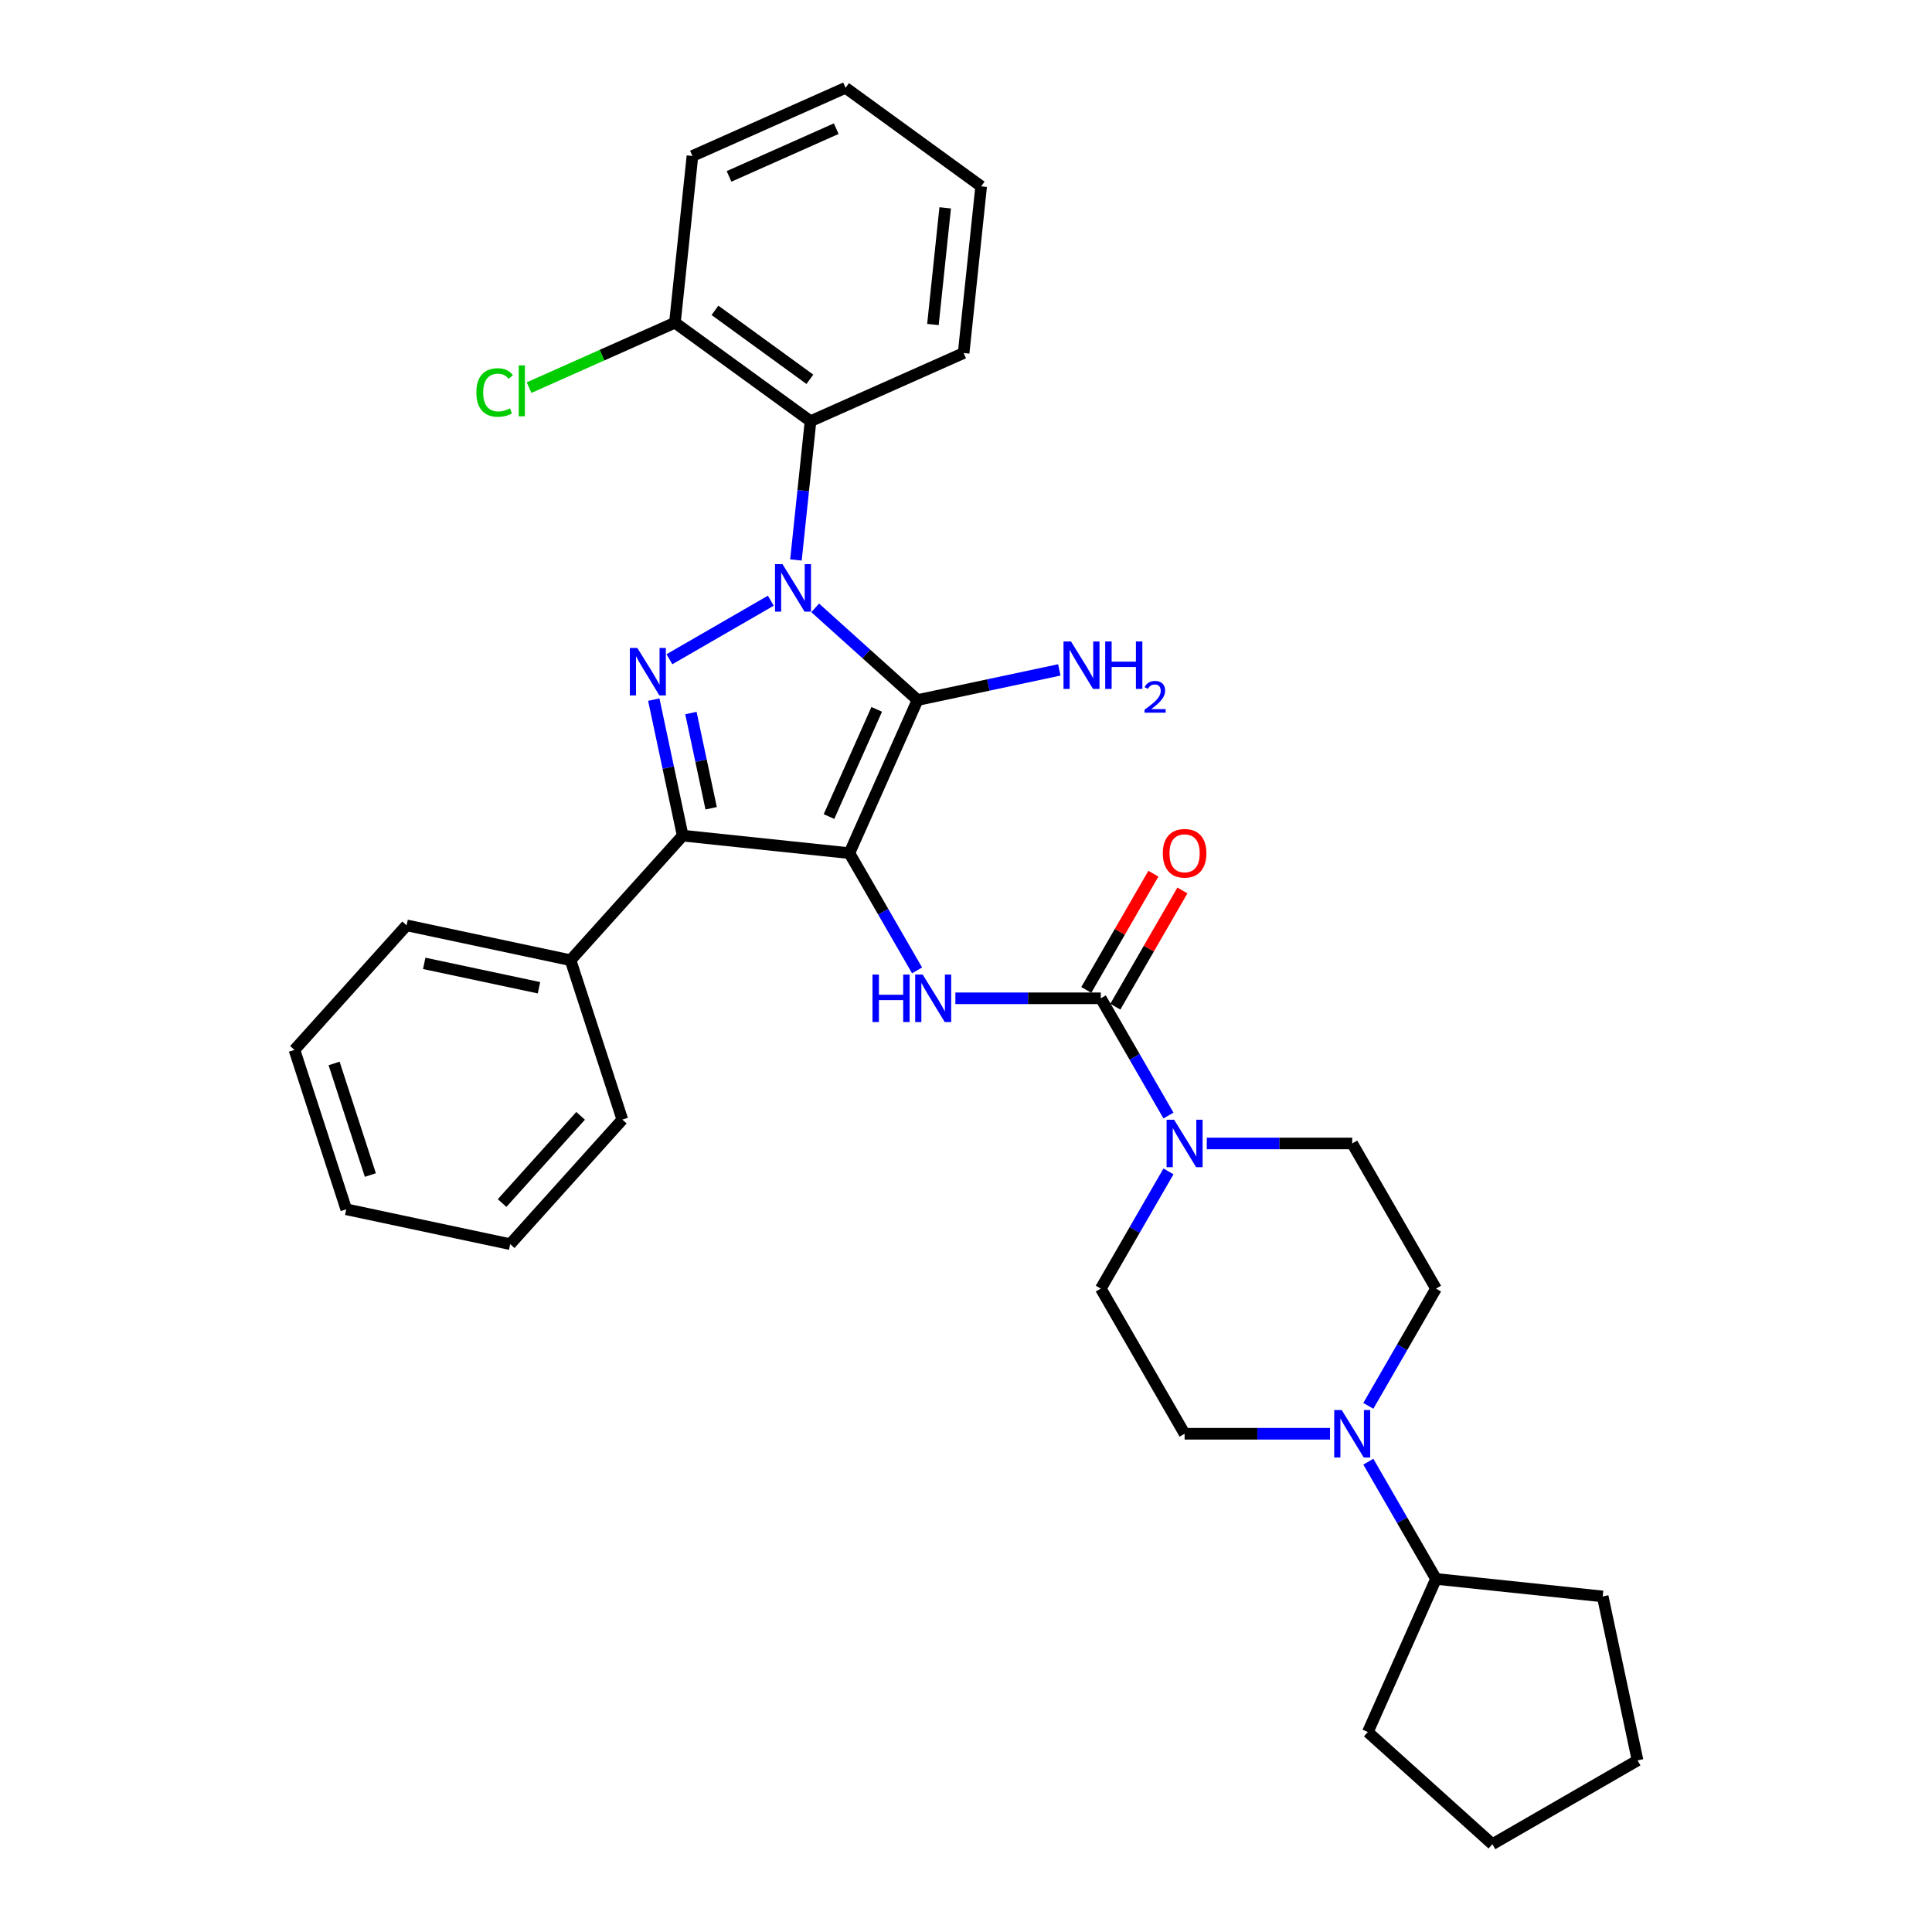 <?xml version='1.0' encoding='iso-8859-1'?>
<svg version='1.1' baseProfile='full'
              xmlns='http://www.w3.org/2000/svg'
                      xmlns:rdkit='http://www.rdkit.org/xml'
                      xmlns:xlink='http://www.w3.org/1999/xlink'
                  xml:space='preserve'
width='1000px' height='1000px' viewBox='0 0 1000 1000'>
<!-- END OF HEADER -->
<rect style='opacity:1.0;fill:#FFFFFF;stroke:none' width='1000' height='1000' x='0' y='0'> </rect>
<path class='bond-0' d='M 411.976,289.835 L 415.75,253.923' style='fill:none;fill-rule:evenodd;stroke:#0000FF;stroke-width:6px;stroke-linecap:butt;stroke-linejoin:miter;stroke-opacity:1' />
<path class='bond-0' d='M 415.75,253.923 L 419.525,218.011' style='fill:none;fill-rule:evenodd;stroke:#000000;stroke-width:6px;stroke-linecap:butt;stroke-linejoin:miter;stroke-opacity:1' />
<path class='bond-1' d='M 421.943,314.631 L 448.435,338.484' style='fill:none;fill-rule:evenodd;stroke:#0000FF;stroke-width:6px;stroke-linecap:butt;stroke-linejoin:miter;stroke-opacity:1' />
<path class='bond-1' d='M 448.435,338.484 L 474.927,362.338' style='fill:none;fill-rule:evenodd;stroke:#000000;stroke-width:6px;stroke-linecap:butt;stroke-linejoin:miter;stroke-opacity:1' />
<path class='bond-2' d='M 398.971,310.92 L 346.481,341.225' style='fill:none;fill-rule:evenodd;stroke:#0000FF;stroke-width:6px;stroke-linecap:butt;stroke-linejoin:miter;stroke-opacity:1' />
<path class='bond-3' d='M 474.927,362.338 L 439.641,441.591' style='fill:none;fill-rule:evenodd;stroke:#000000;stroke-width:6px;stroke-linecap:butt;stroke-linejoin:miter;stroke-opacity:1' />
<path class='bond-3' d='M 453.784,367.169 L 429.084,422.646' style='fill:none;fill-rule:evenodd;stroke:#000000;stroke-width:6px;stroke-linecap:butt;stroke-linejoin:miter;stroke-opacity:1' />
<path class='bond-4' d='M 474.927,362.338 L 511.613,354.54' style='fill:none;fill-rule:evenodd;stroke:#000000;stroke-width:6px;stroke-linecap:butt;stroke-linejoin:miter;stroke-opacity:1' />
<path class='bond-4' d='M 511.613,354.54 L 548.298,346.742' style='fill:none;fill-rule:evenodd;stroke:#0000FF;stroke-width:6px;stroke-linecap:butt;stroke-linejoin:miter;stroke-opacity:1' />
<path class='bond-5' d='M 439.641,441.591 L 353.363,432.523' style='fill:none;fill-rule:evenodd;stroke:#000000;stroke-width:6px;stroke-linecap:butt;stroke-linejoin:miter;stroke-opacity:1' />
<path class='bond-6' d='M 439.641,441.591 L 457.157,471.929' style='fill:none;fill-rule:evenodd;stroke:#000000;stroke-width:6px;stroke-linecap:butt;stroke-linejoin:miter;stroke-opacity:1' />
<path class='bond-6' d='M 457.157,471.929 L 474.673,502.268' style='fill:none;fill-rule:evenodd;stroke:#0000FF;stroke-width:6px;stroke-linecap:butt;stroke-linejoin:miter;stroke-opacity:1' />
<path class='bond-7' d='M 353.363,432.523 L 345.881,397.32' style='fill:none;fill-rule:evenodd;stroke:#000000;stroke-width:6px;stroke-linecap:butt;stroke-linejoin:miter;stroke-opacity:1' />
<path class='bond-7' d='M 345.881,397.32 L 338.398,362.118' style='fill:none;fill-rule:evenodd;stroke:#0000FF;stroke-width:6px;stroke-linecap:butt;stroke-linejoin:miter;stroke-opacity:1' />
<path class='bond-7' d='M 368.09,418.354 L 362.852,393.713' style='fill:none;fill-rule:evenodd;stroke:#000000;stroke-width:6px;stroke-linecap:butt;stroke-linejoin:miter;stroke-opacity:1' />
<path class='bond-7' d='M 362.852,393.713 L 357.615,369.071' style='fill:none;fill-rule:evenodd;stroke:#0000FF;stroke-width:6px;stroke-linecap:butt;stroke-linejoin:miter;stroke-opacity:1' />
<path class='bond-8' d='M 353.363,432.523 L 295.314,496.993' style='fill:none;fill-rule:evenodd;stroke:#000000;stroke-width:6px;stroke-linecap:butt;stroke-linejoin:miter;stroke-opacity:1' />
<path class='bond-9' d='M 613.148,742.113 L 650.781,742.113' style='fill:none;fill-rule:evenodd;stroke:#000000;stroke-width:6px;stroke-linecap:butt;stroke-linejoin:miter;stroke-opacity:1' />
<path class='bond-9' d='M 650.781,742.113 L 688.415,742.113' style='fill:none;fill-rule:evenodd;stroke:#0000FF;stroke-width:6px;stroke-linecap:butt;stroke-linejoin:miter;stroke-opacity:1' />
<path class='bond-10' d='M 613.148,742.113 L 569.771,666.982' style='fill:none;fill-rule:evenodd;stroke:#000000;stroke-width:6px;stroke-linecap:butt;stroke-linejoin:miter;stroke-opacity:1' />
<path class='bond-11' d='M 494.504,516.721 L 532.138,516.721' style='fill:none;fill-rule:evenodd;stroke:#0000FF;stroke-width:6px;stroke-linecap:butt;stroke-linejoin:miter;stroke-opacity:1' />
<path class='bond-11' d='M 532.138,516.721 L 569.771,516.721' style='fill:none;fill-rule:evenodd;stroke:#000000;stroke-width:6px;stroke-linecap:butt;stroke-linejoin:miter;stroke-opacity:1' />
<path class='bond-12' d='M 577.284,521.059 L 594.65,490.98' style='fill:none;fill-rule:evenodd;stroke:#000000;stroke-width:6px;stroke-linecap:butt;stroke-linejoin:miter;stroke-opacity:1' />
<path class='bond-12' d='M 594.65,490.98 L 612.016,460.902' style='fill:none;fill-rule:evenodd;stroke:#FF0000;stroke-width:6px;stroke-linecap:butt;stroke-linejoin:miter;stroke-opacity:1' />
<path class='bond-12' d='M 562.258,512.384 L 579.624,482.305' style='fill:none;fill-rule:evenodd;stroke:#000000;stroke-width:6px;stroke-linecap:butt;stroke-linejoin:miter;stroke-opacity:1' />
<path class='bond-12' d='M 579.624,482.305 L 596.99,452.227' style='fill:none;fill-rule:evenodd;stroke:#FF0000;stroke-width:6px;stroke-linecap:butt;stroke-linejoin:miter;stroke-opacity:1' />
<path class='bond-13' d='M 569.771,516.721 L 587.287,547.06' style='fill:none;fill-rule:evenodd;stroke:#000000;stroke-width:6px;stroke-linecap:butt;stroke-linejoin:miter;stroke-opacity:1' />
<path class='bond-13' d='M 587.287,547.06 L 604.803,577.399' style='fill:none;fill-rule:evenodd;stroke:#0000FF;stroke-width:6px;stroke-linecap:butt;stroke-linejoin:miter;stroke-opacity:1' />
<path class='bond-14' d='M 624.634,591.852 L 662.267,591.852' style='fill:none;fill-rule:evenodd;stroke:#0000FF;stroke-width:6px;stroke-linecap:butt;stroke-linejoin:miter;stroke-opacity:1' />
<path class='bond-14' d='M 662.267,591.852 L 699.901,591.852' style='fill:none;fill-rule:evenodd;stroke:#000000;stroke-width:6px;stroke-linecap:butt;stroke-linejoin:miter;stroke-opacity:1' />
<path class='bond-15' d='M 604.803,606.305 L 587.287,636.644' style='fill:none;fill-rule:evenodd;stroke:#0000FF;stroke-width:6px;stroke-linecap:butt;stroke-linejoin:miter;stroke-opacity:1' />
<path class='bond-15' d='M 587.287,636.644 L 569.771,666.982' style='fill:none;fill-rule:evenodd;stroke:#000000;stroke-width:6px;stroke-linecap:butt;stroke-linejoin:miter;stroke-opacity:1' />
<path class='bond-16' d='M 708.245,727.66 L 725.762,697.321' style='fill:none;fill-rule:evenodd;stroke:#0000FF;stroke-width:6px;stroke-linecap:butt;stroke-linejoin:miter;stroke-opacity:1' />
<path class='bond-16' d='M 725.762,697.321 L 743.278,666.982' style='fill:none;fill-rule:evenodd;stroke:#000000;stroke-width:6px;stroke-linecap:butt;stroke-linejoin:miter;stroke-opacity:1' />
<path class='bond-17' d='M 708.245,756.566 L 725.762,786.905' style='fill:none;fill-rule:evenodd;stroke:#0000FF;stroke-width:6px;stroke-linecap:butt;stroke-linejoin:miter;stroke-opacity:1' />
<path class='bond-17' d='M 725.762,786.905 L 743.278,817.243' style='fill:none;fill-rule:evenodd;stroke:#000000;stroke-width:6px;stroke-linecap:butt;stroke-linejoin:miter;stroke-opacity:1' />
<path class='bond-18' d='M 743.278,666.982 L 699.901,591.852' style='fill:none;fill-rule:evenodd;stroke:#000000;stroke-width:6px;stroke-linecap:butt;stroke-linejoin:miter;stroke-opacity:1' />
<path class='bond-19' d='M 358.408,80.74 L 437.661,45.455' style='fill:none;fill-rule:evenodd;stroke:#000000;stroke-width:6px;stroke-linecap:butt;stroke-linejoin:miter;stroke-opacity:1' />
<path class='bond-19' d='M 377.353,91.298 L 432.831,66.598' style='fill:none;fill-rule:evenodd;stroke:#000000;stroke-width:6px;stroke-linecap:butt;stroke-linejoin:miter;stroke-opacity:1' />
<path class='bond-20' d='M 358.408,80.74 L 349.34,167.018' style='fill:none;fill-rule:evenodd;stroke:#000000;stroke-width:6px;stroke-linecap:butt;stroke-linejoin:miter;stroke-opacity:1' />
<path class='bond-21' d='M 437.661,45.455 L 507.846,96.447' style='fill:none;fill-rule:evenodd;stroke:#000000;stroke-width:6px;stroke-linecap:butt;stroke-linejoin:miter;stroke-opacity:1' />
<path class='bond-22' d='M 295.314,496.993 L 210.457,478.956' style='fill:none;fill-rule:evenodd;stroke:#000000;stroke-width:6px;stroke-linecap:butt;stroke-linejoin:miter;stroke-opacity:1' />
<path class='bond-22' d='M 278.978,511.259 L 219.578,498.633' style='fill:none;fill-rule:evenodd;stroke:#000000;stroke-width:6px;stroke-linecap:butt;stroke-linejoin:miter;stroke-opacity:1' />
<path class='bond-23' d='M 295.314,496.993 L 322.122,579.5' style='fill:none;fill-rule:evenodd;stroke:#000000;stroke-width:6px;stroke-linecap:butt;stroke-linejoin:miter;stroke-opacity:1' />
<path class='bond-24' d='M 210.457,478.956 L 152.407,543.426' style='fill:none;fill-rule:evenodd;stroke:#000000;stroke-width:6px;stroke-linecap:butt;stroke-linejoin:miter;stroke-opacity:1' />
<path class='bond-25' d='M 322.122,579.5 L 264.073,643.97' style='fill:none;fill-rule:evenodd;stroke:#000000;stroke-width:6px;stroke-linecap:butt;stroke-linejoin:miter;stroke-opacity:1' />
<path class='bond-25' d='M 300.521,577.561 L 259.886,622.69' style='fill:none;fill-rule:evenodd;stroke:#000000;stroke-width:6px;stroke-linecap:butt;stroke-linejoin:miter;stroke-opacity:1' />
<path class='bond-26' d='M 152.407,543.426 L 179.216,625.933' style='fill:none;fill-rule:evenodd;stroke:#000000;stroke-width:6px;stroke-linecap:butt;stroke-linejoin:miter;stroke-opacity:1' />
<path class='bond-26' d='M 172.93,550.44 L 191.696,608.195' style='fill:none;fill-rule:evenodd;stroke:#000000;stroke-width:6px;stroke-linecap:butt;stroke-linejoin:miter;stroke-opacity:1' />
<path class='bond-27' d='M 264.073,643.97 L 179.216,625.933' style='fill:none;fill-rule:evenodd;stroke:#000000;stroke-width:6px;stroke-linecap:butt;stroke-linejoin:miter;stroke-opacity:1' />
<path class='bond-28' d='M 507.846,96.447 L 498.778,182.725' style='fill:none;fill-rule:evenodd;stroke:#000000;stroke-width:6px;stroke-linecap:butt;stroke-linejoin:miter;stroke-opacity:1' />
<path class='bond-28' d='M 489.23,107.575 L 482.883,167.969' style='fill:none;fill-rule:evenodd;stroke:#000000;stroke-width:6px;stroke-linecap:butt;stroke-linejoin:miter;stroke-opacity:1' />
<path class='bond-29' d='M 498.778,182.725 L 419.525,218.011' style='fill:none;fill-rule:evenodd;stroke:#000000;stroke-width:6px;stroke-linecap:butt;stroke-linejoin:miter;stroke-opacity:1' />
<path class='bond-30' d='M 419.525,218.011 L 349.34,167.018' style='fill:none;fill-rule:evenodd;stroke:#000000;stroke-width:6px;stroke-linecap:butt;stroke-linejoin:miter;stroke-opacity:1' />
<path class='bond-30' d='M 419.196,196.325 L 370.066,160.63' style='fill:none;fill-rule:evenodd;stroke:#000000;stroke-width:6px;stroke-linecap:butt;stroke-linejoin:miter;stroke-opacity:1' />
<path class='bond-31' d='M 349.34,167.018 L 311.596,183.823' style='fill:none;fill-rule:evenodd;stroke:#000000;stroke-width:6px;stroke-linecap:butt;stroke-linejoin:miter;stroke-opacity:1' />
<path class='bond-31' d='M 311.596,183.823 L 273.852,200.628' style='fill:none;fill-rule:evenodd;stroke:#00CC00;stroke-width:6px;stroke-linecap:butt;stroke-linejoin:miter;stroke-opacity:1' />
<path class='bond-32' d='M 743.278,817.243 L 707.992,896.496' style='fill:none;fill-rule:evenodd;stroke:#000000;stroke-width:6px;stroke-linecap:butt;stroke-linejoin:miter;stroke-opacity:1' />
<path class='bond-33' d='M 743.278,817.243 L 829.556,826.311' style='fill:none;fill-rule:evenodd;stroke:#000000;stroke-width:6px;stroke-linecap:butt;stroke-linejoin:miter;stroke-opacity:1' />
<path class='bond-34' d='M 707.992,896.496 L 772.462,954.545' style='fill:none;fill-rule:evenodd;stroke:#000000;stroke-width:6px;stroke-linecap:butt;stroke-linejoin:miter;stroke-opacity:1' />
<path class='bond-35' d='M 772.462,954.545 L 847.593,911.169' style='fill:none;fill-rule:evenodd;stroke:#000000;stroke-width:6px;stroke-linecap:butt;stroke-linejoin:miter;stroke-opacity:1' />
<path class='bond-36' d='M 847.593,911.169 L 829.556,826.311' style='fill:none;fill-rule:evenodd;stroke:#000000;stroke-width:6px;stroke-linecap:butt;stroke-linejoin:miter;stroke-opacity:1' />
<path  class='atom-0' d='M 405.026 292.004
L 413.077 305.017
Q 413.875 306.301, 415.159 308.626
Q 416.443 310.951, 416.512 311.09
L 416.512 292.004
L 419.774 292.004
L 419.774 316.573
L 416.408 316.573
L 407.767 302.345
Q 406.761 300.68, 405.685 298.771
Q 404.644 296.862, 404.332 296.272
L 404.332 316.573
L 401.14 316.573
L 401.14 292.004
L 405.026 292.004
' fill='#0000FF'/>
<path  class='atom-4' d='M 329.896 335.381
L 337.946 348.394
Q 338.744 349.678, 340.028 352.003
Q 341.312 354.328, 341.382 354.467
L 341.382 335.381
L 344.644 335.381
L 344.644 359.949
L 341.278 359.949
L 332.637 345.722
Q 331.631 344.056, 330.555 342.148
Q 329.514 340.239, 329.202 339.649
L 329.202 359.949
L 326.009 359.949
L 326.009 335.381
L 329.896 335.381
' fill='#0000FF'/>
<path  class='atom-6' d='M 554.354 332.016
L 562.404 345.029
Q 563.203 346.313, 564.487 348.638
Q 565.77 350.963, 565.84 351.102
L 565.84 332.016
L 569.102 332.016
L 569.102 356.585
L 565.736 356.585
L 557.095 342.357
Q 556.089 340.692, 555.013 338.783
Q 553.972 336.875, 553.66 336.285
L 553.66 356.585
L 550.467 356.585
L 550.467 332.016
L 554.354 332.016
' fill='#0000FF'/>
<path  class='atom-6' d='M 572.051 332.016
L 575.383 332.016
L 575.383 342.462
L 587.945 342.462
L 587.945 332.016
L 591.276 332.016
L 591.276 356.585
L 587.945 356.585
L 587.945 345.238
L 575.383 345.238
L 575.383 356.585
L 572.051 356.585
L 572.051 332.016
' fill='#0000FF'/>
<path  class='atom-6' d='M 592.467 355.723
Q 593.062 354.188, 594.482 353.341
Q 595.902 352.471, 597.872 352.471
Q 600.323 352.471, 601.697 353.799
Q 603.071 355.128, 603.071 357.487
Q 603.071 359.891, 601.284 362.136
Q 599.521 364.38, 595.856 367.037
L 603.346 367.037
L 603.346 368.869
L 592.421 368.869
L 592.421 367.335
Q 595.444 365.182, 597.231 363.579
Q 599.04 361.975, 599.91 360.533
Q 600.781 359.09, 600.781 357.601
Q 600.781 356.044, 600.002 355.173
Q 599.223 354.303, 597.872 354.303
Q 596.566 354.303, 595.696 354.83
Q 594.826 355.357, 594.207 356.525
L 592.467 355.723
' fill='#0000FF'/>
<path  class='atom-7' d='M 451.596 504.437
L 454.927 504.437
L 454.927 514.882
L 467.489 514.882
L 467.489 504.437
L 470.82 504.437
L 470.82 529.005
L 467.489 529.005
L 467.489 517.658
L 454.927 517.658
L 454.927 529.005
L 451.596 529.005
L 451.596 504.437
' fill='#0000FF'/>
<path  class='atom-7' d='M 477.587 504.437
L 485.638 517.45
Q 486.436 518.734, 487.72 521.059
Q 489.004 523.384, 489.073 523.523
L 489.073 504.437
L 492.335 504.437
L 492.335 529.005
L 488.969 529.005
L 480.329 514.778
Q 479.322 513.112, 478.247 511.204
Q 477.205 509.295, 476.893 508.705
L 476.893 529.005
L 473.701 529.005
L 473.701 504.437
L 477.587 504.437
' fill='#0000FF'/>
<path  class='atom-9' d='M 601.87 441.66
Q 601.87 435.761, 604.785 432.464
Q 607.7 429.168, 613.148 429.168
Q 618.596 429.168, 621.511 432.464
Q 624.426 435.761, 624.426 441.66
Q 624.426 447.629, 621.476 451.029
Q 618.526 454.396, 613.148 454.396
Q 607.734 454.396, 604.785 451.029
Q 601.87 447.663, 601.87 441.66
M 613.148 451.619
Q 616.896 451.619, 618.908 449.121
Q 620.956 446.588, 620.956 441.66
Q 620.956 436.837, 618.908 434.408
Q 616.896 431.944, 613.148 431.944
Q 609.4 431.944, 607.353 434.373
Q 605.34 436.802, 605.34 441.66
Q 605.34 446.622, 607.353 449.121
Q 609.4 451.619, 613.148 451.619
' fill='#FF0000'/>
<path  class='atom-10' d='M 607.717 579.567
L 615.768 592.58
Q 616.566 593.864, 617.85 596.189
Q 619.134 598.514, 619.203 598.653
L 619.203 579.567
L 622.465 579.567
L 622.465 604.136
L 619.099 604.136
L 610.458 589.908
Q 609.452 588.243, 608.376 586.334
Q 607.335 584.426, 607.023 583.836
L 607.023 604.136
L 603.83 604.136
L 603.83 579.567
L 607.717 579.567
' fill='#0000FF'/>
<path  class='atom-11' d='M 694.47 729.828
L 702.521 742.841
Q 703.319 744.125, 704.603 746.45
Q 705.887 748.775, 705.956 748.914
L 705.956 729.828
L 709.218 729.828
L 709.218 754.397
L 705.852 754.397
L 697.212 740.169
Q 696.205 738.504, 695.13 736.595
Q 694.089 734.687, 693.776 734.097
L 693.776 754.397
L 690.584 754.397
L 690.584 729.828
L 694.47 729.828
' fill='#0000FF'/>
<path  class='atom-25' d='M 246.56 203.154
Q 246.56 197.047, 249.405 193.854
Q 252.285 190.627, 257.734 190.627
Q 262.8 190.627, 265.507 194.201
L 263.216 196.075
Q 261.238 193.472, 257.734 193.472
Q 254.02 193.472, 252.042 195.971
Q 250.099 198.435, 250.099 203.154
Q 250.099 208.012, 252.112 210.511
Q 254.159 213.009, 258.115 213.009
Q 260.822 213.009, 263.98 211.378
L 264.951 213.981
Q 263.667 214.814, 261.724 215.3
Q 259.781 215.785, 257.629 215.785
Q 252.285 215.785, 249.405 212.523
Q 246.56 209.262, 246.56 203.154
' fill='#00CC00'/>
<path  class='atom-25' d='M 268.491 189.135
L 271.683 189.135
L 271.683 215.473
L 268.491 215.473
L 268.491 189.135
' fill='#00CC00'/>
</svg>
